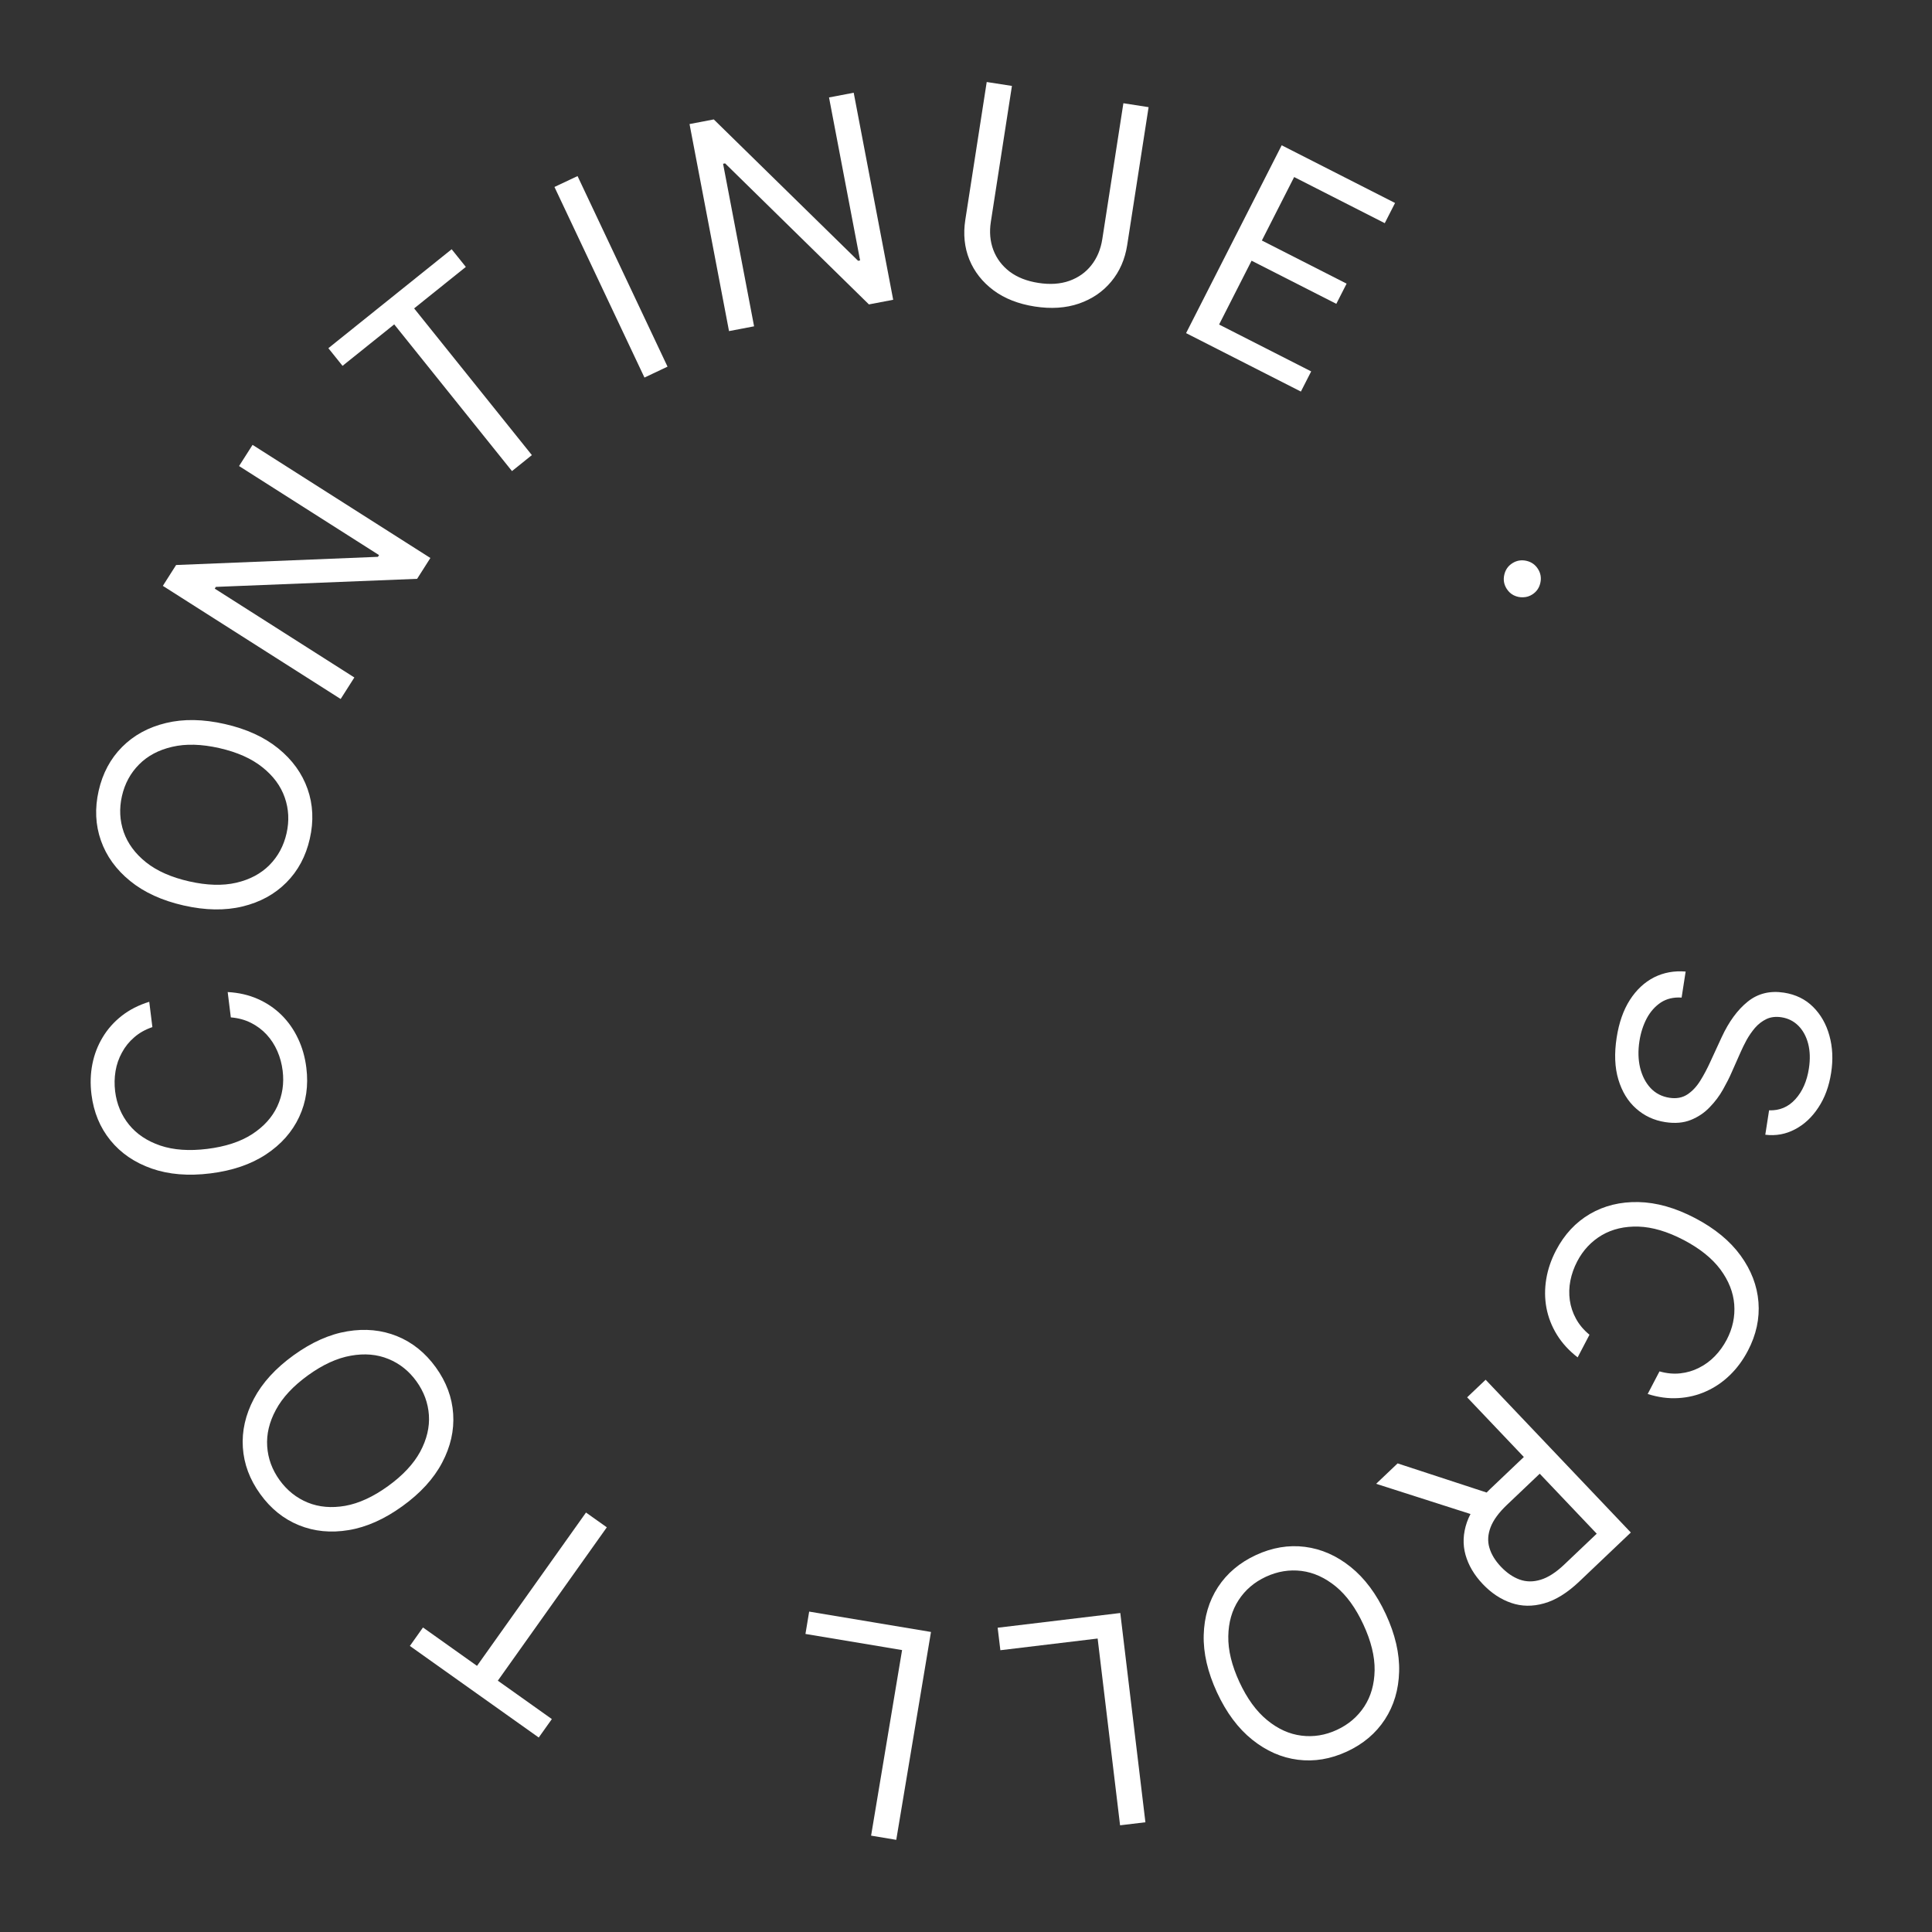 <svg width="80" height="80" viewBox="0 0 80 80" fill="none" xmlns="http://www.w3.org/2000/svg">
<rect x="0" y="0" width="80" height="80" fill="#333333" stroke="none"/>
<path d="M73.254 45.976C73.688 45.992 74.051 45.838 74.343 45.516C74.635 45.193 74.821 44.77 74.902 44.248C74.961 43.866 74.951 43.523 74.872 43.217C74.793 42.914 74.657 42.666 74.466 42.473C74.274 42.282 74.041 42.165 73.766 42.123C73.536 42.087 73.329 42.111 73.147 42.195C72.966 42.282 72.808 42.404 72.671 42.561C72.538 42.718 72.421 42.887 72.321 43.067C72.224 43.247 72.142 43.414 72.075 43.568L71.703 44.407C71.61 44.623 71.489 44.86 71.343 45.119C71.196 45.38 71.013 45.624 70.794 45.849C70.577 46.077 70.317 46.252 70.014 46.374C69.71 46.497 69.356 46.527 68.952 46.464C68.486 46.392 68.084 46.204 67.746 45.901C67.407 45.602 67.163 45.201 67.013 44.701C66.863 44.203 66.84 43.623 66.943 42.961C67.039 42.343 67.221 41.824 67.491 41.403C67.76 40.985 68.093 40.674 68.489 40.471C68.885 40.271 69.322 40.191 69.799 40.23L69.632 41.308C69.302 41.286 69.015 41.353 68.772 41.511C68.531 41.672 68.336 41.892 68.187 42.171C68.039 42.453 67.939 42.765 67.886 43.107C67.824 43.506 67.833 43.874 67.913 44.211C67.996 44.549 68.139 44.828 68.343 45.05C68.55 45.272 68.811 45.407 69.126 45.456C69.412 45.5 69.657 45.456 69.862 45.324C70.066 45.192 70.245 45.004 70.398 44.761C70.551 44.517 70.693 44.25 70.824 43.96L71.292 42.946C71.59 42.302 71.95 41.812 72.37 41.475C72.79 41.137 73.291 41.014 73.872 41.104C74.355 41.179 74.756 41.375 75.075 41.692C75.396 42.012 75.622 42.409 75.752 42.884C75.885 43.361 75.909 43.876 75.823 44.426C75.737 44.981 75.561 45.46 75.294 45.861C75.031 46.263 74.708 46.564 74.326 46.763C73.944 46.966 73.534 47.04 73.097 46.987L73.254 45.976Z" fill="white"/>
<path d="M68.227 57.722L68.716 56.786C69.015 56.871 69.302 56.898 69.579 56.867C69.853 56.837 70.112 56.761 70.353 56.637C70.595 56.517 70.813 56.357 71.008 56.157C71.202 55.957 71.366 55.729 71.501 55.472C71.745 55.004 71.849 54.518 71.811 54.014C71.772 53.513 71.581 53.029 71.237 52.564C70.892 52.102 70.385 51.696 69.716 51.345C69.046 50.995 68.423 50.81 67.846 50.791C67.269 50.774 66.763 50.892 66.328 51.146C65.893 51.403 65.553 51.765 65.308 52.233C65.174 52.49 65.08 52.755 65.026 53.028C64.973 53.302 64.965 53.572 65.002 53.838C65.04 54.108 65.126 54.364 65.259 54.607C65.393 54.853 65.579 55.074 65.817 55.269L65.327 56.206C64.968 55.928 64.682 55.615 64.467 55.266C64.252 54.916 64.108 54.545 64.034 54.154C63.962 53.764 63.96 53.367 64.027 52.962C64.093 52.561 64.228 52.165 64.432 51.775C64.777 51.115 65.245 50.613 65.835 50.268C66.426 49.923 67.096 49.759 67.844 49.775C68.592 49.791 69.374 50.012 70.19 50.439C71.005 50.866 71.633 51.382 72.073 51.987C72.513 52.592 72.76 53.236 72.814 53.918C72.867 54.6 72.722 55.271 72.377 55.93C72.172 56.321 71.924 56.657 71.632 56.94C71.338 57.226 71.01 57.45 70.646 57.612C70.284 57.776 69.899 57.869 69.489 57.892C69.082 57.917 68.661 57.86 68.227 57.722Z" fill="white"/>
<path d="M61.517 57.132L67.529 63.458L65.392 65.49C64.897 65.959 64.412 66.26 63.934 66.393C63.458 66.528 63.005 66.521 62.575 66.373C62.145 66.226 61.752 65.966 61.398 65.593C61.044 65.22 60.806 64.817 60.684 64.384C60.563 63.951 60.581 63.502 60.74 63.038C60.9 62.576 61.225 62.112 61.716 61.646L63.445 60.002L64.103 60.694L62.398 62.315C62.06 62.636 61.835 62.944 61.723 63.238C61.609 63.535 61.592 63.817 61.672 64.087C61.751 64.36 61.911 64.623 62.152 64.877C62.393 65.13 62.65 65.306 62.925 65.406C63.2 65.505 63.49 65.507 63.796 65.413C64.104 65.32 64.429 65.111 64.77 64.787L66.117 63.507L60.751 57.86L61.517 57.132ZM61.24 62.804L56.983 61.441L57.872 60.596L62.105 61.982L61.24 62.804Z" fill="white"/>
<path d="M50.393 70.079C50.007 69.243 49.823 68.452 49.843 67.704C49.863 66.956 50.059 66.295 50.432 65.721C50.805 65.148 51.33 64.705 52.005 64.392C52.681 64.079 53.358 63.966 54.036 64.052C54.715 64.139 55.346 64.416 55.929 64.885C56.513 65.354 56.998 66.006 57.385 66.841C57.771 67.676 57.955 68.468 57.935 69.216C57.915 69.964 57.719 70.625 57.346 71.198C56.972 71.772 56.448 72.215 55.773 72.528C55.097 72.84 54.42 72.954 53.742 72.867C53.063 72.781 52.432 72.503 51.849 72.034C51.265 71.566 50.78 70.914 50.393 70.079ZM51.321 69.649C51.639 70.335 52.022 70.86 52.469 71.226C52.915 71.592 53.388 71.807 53.89 71.869C54.389 71.932 54.878 71.853 55.357 71.631C55.837 71.409 56.215 71.086 56.492 70.664C56.767 70.242 56.909 69.743 56.92 69.165C56.929 68.588 56.774 67.956 56.456 67.271C56.139 66.585 55.758 66.059 55.312 65.692C54.864 65.327 54.391 65.112 53.892 65.049C53.391 64.987 52.9 65.067 52.42 65.289C51.941 65.511 51.564 65.833 51.29 66.254C51.013 66.677 50.87 67.176 50.861 67.753C50.85 68.331 51.004 68.963 51.321 69.649Z" fill="white"/>
<path d="M46.389 66.791L47.429 75.456L46.38 75.582L45.451 67.848L41.423 68.332L41.311 67.401L46.389 66.791Z" fill="white"/>
<path d="M38.55 67.576L37.112 76.184L36.07 76.01L37.353 68.326L33.352 67.658L33.506 66.733L38.55 67.576Z" fill="white"/>
<path d="M22.851 71.183L22.308 71.947L16.972 68.155L17.515 67.39L19.752 68.98L24.265 62.631L25.127 63.243L20.614 69.593L22.851 71.183Z" fill="white"/>
<path d="M12.156 56.119C12.902 55.58 13.645 55.249 14.383 55.127C15.121 55.004 15.807 55.071 16.441 55.328C17.075 55.585 17.61 56.015 18.046 56.619C18.481 57.222 18.721 57.865 18.765 58.548C18.81 59.231 18.657 59.903 18.308 60.565C17.959 61.227 17.412 61.827 16.665 62.366C15.919 62.905 15.177 63.236 14.439 63.358C13.7 63.481 13.014 63.414 12.38 63.157C11.746 62.9 11.211 62.47 10.776 61.866C10.34 61.263 10.1 60.62 10.056 59.937C10.011 59.254 10.164 58.582 10.513 57.92C10.862 57.258 11.41 56.658 12.156 56.119ZM12.755 56.948C12.142 57.391 11.699 57.866 11.425 58.376C11.15 58.883 11.03 59.388 11.064 59.892C11.097 60.394 11.268 60.859 11.577 61.288C11.887 61.716 12.275 62.026 12.743 62.218C13.209 62.407 13.726 62.452 14.296 62.353C14.864 62.251 15.454 61.979 16.067 61.537C16.679 61.094 17.123 60.62 17.399 60.113C17.672 59.604 17.793 59.098 17.76 58.596C17.725 58.092 17.553 57.626 17.244 57.197C16.935 56.769 16.547 56.46 16.081 56.271C15.613 56.079 15.096 56.034 14.528 56.136C13.958 56.235 13.367 56.506 12.755 56.948Z" fill="white"/>
<path d="M6.18 41.482L6.31 42.53C6.016 42.63 5.765 42.771 5.556 42.955C5.346 43.135 5.178 43.345 5.05 43.584C4.919 43.821 4.83 44.076 4.784 44.351C4.738 44.626 4.733 44.907 4.768 45.195C4.833 45.719 5.025 46.178 5.343 46.571C5.66 46.961 6.092 47.249 6.639 47.436C7.186 47.62 7.834 47.666 8.584 47.573C9.334 47.48 9.952 47.278 10.437 46.966C10.922 46.651 11.271 46.265 11.483 45.81C11.695 45.351 11.769 44.86 11.704 44.335C11.668 44.048 11.595 43.776 11.483 43.521C11.371 43.266 11.224 43.039 11.042 42.841C10.857 42.641 10.641 42.479 10.394 42.355C10.143 42.228 9.865 42.153 9.558 42.128L9.428 41.079C9.881 41.103 10.295 41.198 10.67 41.363C11.046 41.528 11.375 41.751 11.659 42.031C11.94 42.311 12.168 42.636 12.342 43.007C12.517 43.374 12.631 43.777 12.685 44.214C12.777 44.952 12.678 45.632 12.388 46.251C12.098 46.871 11.641 47.387 11.017 47.8C10.393 48.212 9.624 48.475 8.71 48.588C7.797 48.701 6.987 48.634 6.28 48.387C5.574 48.139 5.005 47.751 4.573 47.22C4.141 46.69 3.879 46.055 3.787 45.316C3.733 44.879 3.746 44.461 3.825 44.062C3.904 43.66 4.047 43.289 4.254 42.948C4.458 42.608 4.722 42.312 5.045 42.06C5.366 41.809 5.745 41.616 6.18 41.482Z" fill="white"/>
<path d="M9.308 29.98C10.206 30.183 10.945 30.521 11.525 30.993C12.106 31.465 12.509 32.025 12.736 32.67C12.963 33.316 12.994 34.001 12.829 34.727C12.665 35.453 12.341 36.059 11.858 36.543C11.376 37.028 10.771 37.359 10.043 37.535C9.316 37.711 8.503 37.697 7.606 37.494C6.708 37.29 5.969 36.952 5.389 36.48C4.808 36.008 4.405 35.449 4.178 34.803C3.951 34.158 3.92 33.472 4.085 32.746C4.249 32.02 4.573 31.415 5.056 30.93C5.538 30.445 6.143 30.114 6.871 29.939C7.598 29.762 8.411 29.776 9.308 29.98ZM9.082 30.977C8.345 30.81 7.695 30.792 7.132 30.924C6.57 31.053 6.111 31.297 5.756 31.657C5.402 32.013 5.166 32.449 5.049 32.965C4.932 33.48 4.957 33.976 5.122 34.453C5.289 34.928 5.597 35.346 6.049 35.708C6.5 36.066 7.095 36.329 7.832 36.496C8.569 36.663 9.218 36.682 9.781 36.553C10.344 36.422 10.802 36.178 11.157 35.821C11.512 35.462 11.748 35.024 11.865 34.509C11.982 33.993 11.957 33.498 11.791 33.024C11.625 32.547 11.316 32.128 10.865 31.77C10.413 31.408 9.819 31.144 9.082 30.977Z" fill="white"/>
<path d="M10.458 18.421L17.821 23.105L17.272 23.968L8.938 24.302L8.892 24.374L14.673 28.053L14.106 28.944L6.743 24.259L7.292 23.396L15.649 23.057L15.695 22.985L9.899 19.298L10.458 18.421Z" fill="white"/>
<path d="M14.184 15.149L13.597 14.418L18.702 10.321L19.289 11.052L17.148 12.77L22.024 18.845L21.2 19.507L16.324 13.432L14.184 15.149Z" fill="white"/>
<path d="M23.915 7.291L27.641 15.182L26.686 15.634L22.959 7.742L23.915 7.291Z" fill="white"/>
<path d="M35.35 3.84L36.985 12.413L35.98 12.605L30.025 6.765L29.941 6.781L31.225 13.512L30.187 13.71L28.552 5.137L29.556 4.945L35.532 10.799L35.615 10.783L34.328 4.035L35.35 3.84Z" fill="white"/>
<path d="M46.517 4.275L47.561 4.437L46.675 10.147C46.583 10.736 46.363 11.241 46.013 11.661C45.666 12.079 45.221 12.382 44.677 12.571C44.134 12.757 43.524 12.797 42.847 12.692C42.171 12.587 41.602 12.364 41.14 12.022C40.679 11.677 40.345 11.253 40.139 10.749C39.935 10.243 39.88 9.696 39.971 9.106L40.858 3.396L41.902 3.558L41.029 9.184C40.963 9.605 40.998 9.994 41.132 10.351C41.267 10.706 41.491 11.004 41.804 11.245C42.12 11.484 42.519 11.641 42.999 11.715C43.479 11.79 43.906 11.761 44.28 11.629C44.654 11.495 44.958 11.279 45.191 10.982C45.428 10.682 45.578 10.322 45.644 9.901L46.517 4.275Z" fill="white"/>
<path d="M49.113 13.794L53.072 6.016L57.766 8.405L57.34 9.241L53.588 7.331L52.251 9.959L55.76 11.745L55.334 12.581L51.825 10.795L50.48 13.438L54.293 15.379L53.867 16.214L49.113 13.794Z" fill="white"/>
<path d="M62.39 24.383C62.276 24.206 62.242 24.014 62.288 23.806C62.333 23.598 62.444 23.437 62.621 23.323C62.798 23.21 62.991 23.176 63.199 23.221C63.407 23.267 63.568 23.378 63.681 23.555C63.795 23.732 63.829 23.924 63.783 24.133C63.738 24.34 63.627 24.501 63.45 24.615C63.333 24.69 63.206 24.729 63.069 24.732C62.934 24.738 62.806 24.711 62.683 24.651C62.564 24.592 62.467 24.503 62.39 24.383Z" fill="white"/>
</svg>
